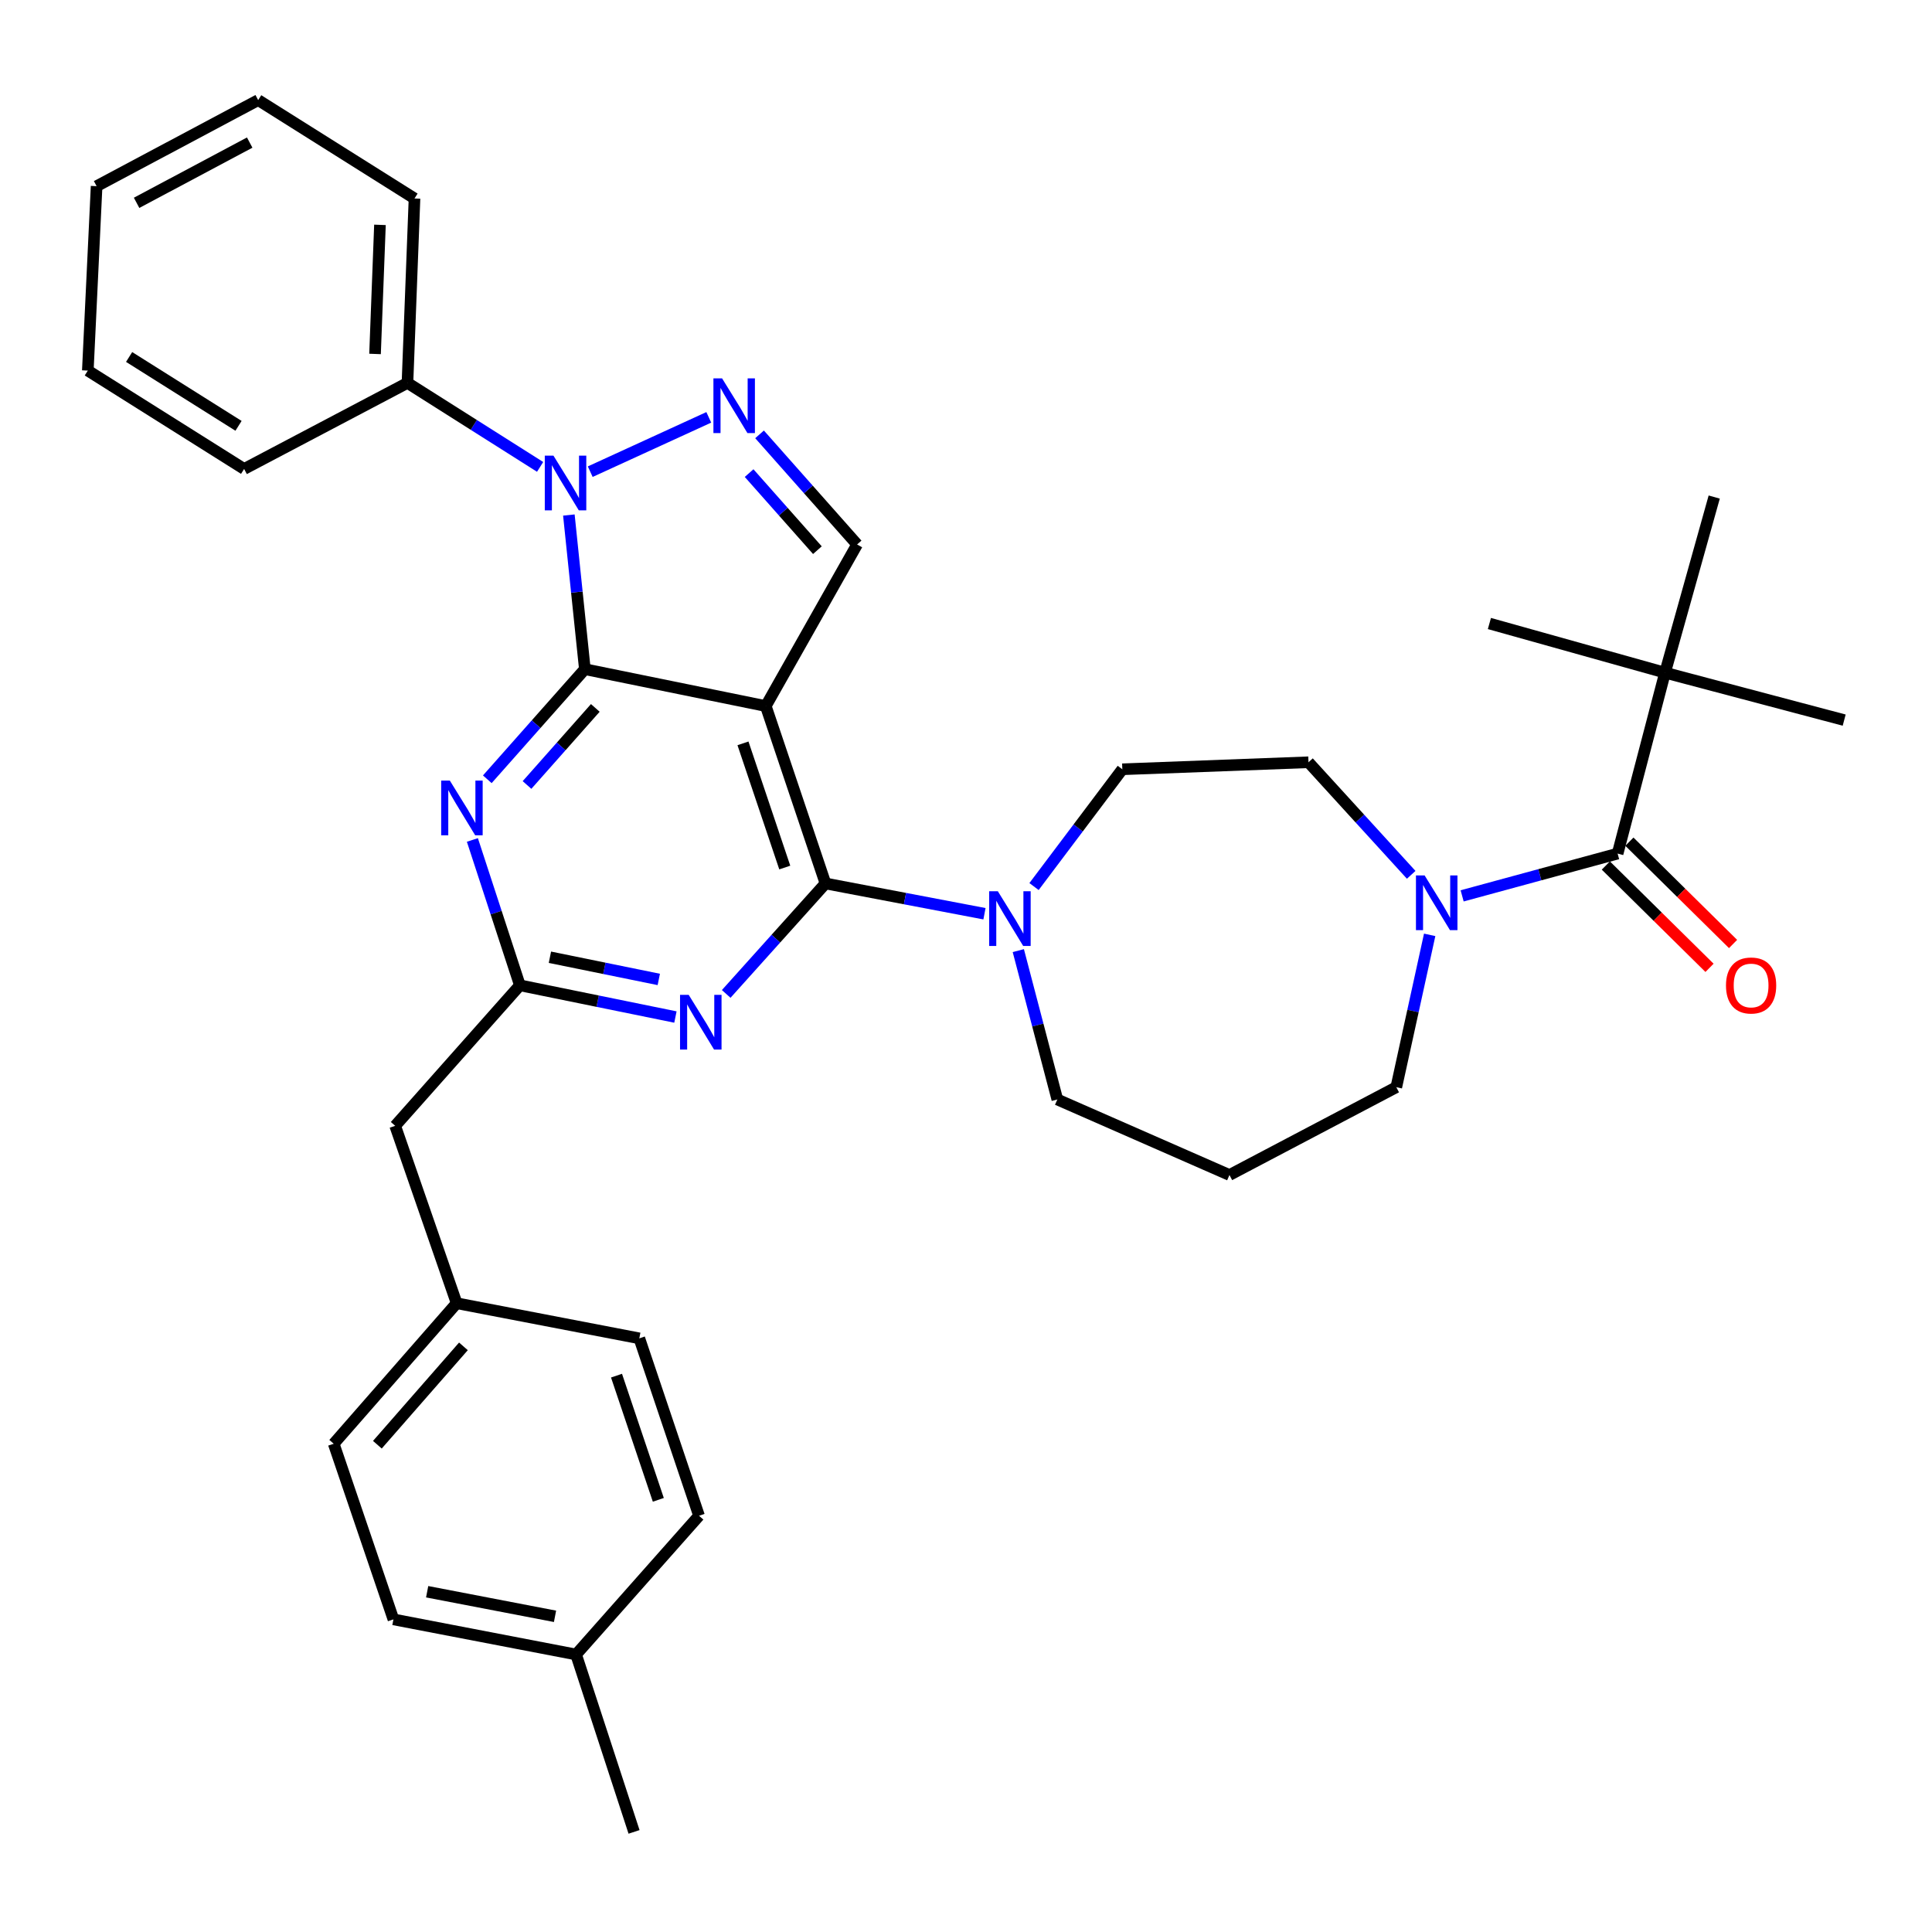 <?xml version='1.0' encoding='iso-8859-1'?>
<svg version='1.1' baseProfile='full'
              xmlns='http://www.w3.org/2000/svg'
                      xmlns:rdkit='http://www.rdkit.org/xml'
                      xmlns:xlink='http://www.w3.org/1999/xlink'
                  xml:space='preserve'
width='1000px' height='1000px' viewBox='0 0 1000 1000'>
<!-- END OF HEADER -->
<rect style='opacity:1.0;fill:#FFFFFF;stroke:none' width='1000' height='1000' x='0' y='0'> </rect>
<path class='bond-0' d='M 861.819,348.176 L 887.277,257.271' style='fill:none;fill-rule:evenodd;stroke:#000000;stroke-width:6px;stroke-linecap:butt;stroke-linejoin:miter;stroke-opacity:1' />
<path class='bond-1' d='M 861.819,348.176 L 770.914,322.728' style='fill:none;fill-rule:evenodd;stroke:#000000;stroke-width:6px;stroke-linecap:butt;stroke-linejoin:miter;stroke-opacity:1' />
<path class='bond-2' d='M 861.819,348.176 L 954.545,372.729' style='fill:none;fill-rule:evenodd;stroke:#000000;stroke-width:6px;stroke-linecap:butt;stroke-linejoin:miter;stroke-opacity:1' />
<path class='bond-3' d='M 861.819,348.176 L 837.276,441.818' style='fill:none;fill-rule:evenodd;stroke:#000000;stroke-width:6px;stroke-linecap:butt;stroke-linejoin:miter;stroke-opacity:1' />
<path class='bond-4' d='M 730.433,452.808 L 703.853,423.676' style='fill:none;fill-rule:evenodd;stroke:#0000FF;stroke-width:6px;stroke-linecap:butt;stroke-linejoin:miter;stroke-opacity:1' />
<path class='bond-4' d='M 703.853,423.676 L 677.272,394.545' style='fill:none;fill-rule:evenodd;stroke:#000000;stroke-width:6px;stroke-linecap:butt;stroke-linejoin:miter;stroke-opacity:1' />
<path class='bond-5' d='M 756.801,463.697 L 797.038,452.758' style='fill:none;fill-rule:evenodd;stroke:#0000FF;stroke-width:6px;stroke-linecap:butt;stroke-linejoin:miter;stroke-opacity:1' />
<path class='bond-5' d='M 797.038,452.758 L 837.276,441.818' style='fill:none;fill-rule:evenodd;stroke:#000000;stroke-width:6px;stroke-linecap:butt;stroke-linejoin:miter;stroke-opacity:1' />
<path class='bond-6' d='M 739.997,483.879 L 731.361,523.305' style='fill:none;fill-rule:evenodd;stroke:#0000FF;stroke-width:6px;stroke-linecap:butt;stroke-linejoin:miter;stroke-opacity:1' />
<path class='bond-6' d='M 731.361,523.305 L 722.725,562.73' style='fill:none;fill-rule:evenodd;stroke:#000000;stroke-width:6px;stroke-linecap:butt;stroke-linejoin:miter;stroke-opacity:1' />
<path class='bond-7' d='M 831.185,447.991 L 858.016,474.471' style='fill:none;fill-rule:evenodd;stroke:#000000;stroke-width:6px;stroke-linecap:butt;stroke-linejoin:miter;stroke-opacity:1' />
<path class='bond-7' d='M 858.016,474.471 L 884.847,500.95' style='fill:none;fill-rule:evenodd;stroke:#FF0000;stroke-width:6px;stroke-linecap:butt;stroke-linejoin:miter;stroke-opacity:1' />
<path class='bond-7' d='M 843.368,435.646 L 870.199,462.125' style='fill:none;fill-rule:evenodd;stroke:#000000;stroke-width:6px;stroke-linecap:butt;stroke-linejoin:miter;stroke-opacity:1' />
<path class='bond-7' d='M 870.199,462.125 L 897.031,488.605' style='fill:none;fill-rule:evenodd;stroke:#FF0000;stroke-width:6px;stroke-linecap:butt;stroke-linejoin:miter;stroke-opacity:1' />
<path class='bond-8' d='M 302.724,346.365 L 277.476,374.859' style='fill:none;fill-rule:evenodd;stroke:#000000;stroke-width:6px;stroke-linecap:butt;stroke-linejoin:miter;stroke-opacity:1' />
<path class='bond-8' d='M 277.476,374.859 L 252.227,403.353' style='fill:none;fill-rule:evenodd;stroke:#0000FF;stroke-width:6px;stroke-linecap:butt;stroke-linejoin:miter;stroke-opacity:1' />
<path class='bond-8' d='M 308.131,366.416 L 290.457,386.362' style='fill:none;fill-rule:evenodd;stroke:#000000;stroke-width:6px;stroke-linecap:butt;stroke-linejoin:miter;stroke-opacity:1' />
<path class='bond-8' d='M 290.457,386.362 L 272.783,406.308' style='fill:none;fill-rule:evenodd;stroke:#0000FF;stroke-width:6px;stroke-linecap:butt;stroke-linejoin:miter;stroke-opacity:1' />
<path class='bond-9' d='M 302.724,346.365 L 396.366,365.454' style='fill:none;fill-rule:evenodd;stroke:#000000;stroke-width:6px;stroke-linecap:butt;stroke-linejoin:miter;stroke-opacity:1' />
<path class='bond-10' d='M 302.724,346.365 L 298.583,306.472' style='fill:none;fill-rule:evenodd;stroke:#000000;stroke-width:6px;stroke-linecap:butt;stroke-linejoin:miter;stroke-opacity:1' />
<path class='bond-10' d='M 298.583,306.472 L 294.443,266.578' style='fill:none;fill-rule:evenodd;stroke:#0000FF;stroke-width:6px;stroke-linecap:butt;stroke-linejoin:miter;stroke-opacity:1' />
<path class='bond-11' d='M 244.505,434.756 L 256.8,472.379' style='fill:none;fill-rule:evenodd;stroke:#0000FF;stroke-width:6px;stroke-linecap:butt;stroke-linejoin:miter;stroke-opacity:1' />
<path class='bond-11' d='M 256.8,472.379 L 269.095,510.002' style='fill:none;fill-rule:evenodd;stroke:#000000;stroke-width:6px;stroke-linecap:butt;stroke-linejoin:miter;stroke-opacity:1' />
<path class='bond-12' d='M 396.366,365.454 L 443.64,281.814' style='fill:none;fill-rule:evenodd;stroke:#000000;stroke-width:6px;stroke-linecap:butt;stroke-linejoin:miter;stroke-opacity:1' />
<path class='bond-13' d='M 396.366,365.454 L 427.268,457.274' style='fill:none;fill-rule:evenodd;stroke:#000000;stroke-width:6px;stroke-linecap:butt;stroke-linejoin:miter;stroke-opacity:1' />
<path class='bond-13' d='M 384.562,384.759 L 406.194,449.034' style='fill:none;fill-rule:evenodd;stroke:#000000;stroke-width:6px;stroke-linecap:butt;stroke-linejoin:miter;stroke-opacity:1' />
<path class='bond-14' d='M 443.64,281.814 L 418.391,253.32' style='fill:none;fill-rule:evenodd;stroke:#000000;stroke-width:6px;stroke-linecap:butt;stroke-linejoin:miter;stroke-opacity:1' />
<path class='bond-14' d='M 418.391,253.32 L 393.143,224.825' style='fill:none;fill-rule:evenodd;stroke:#0000FF;stroke-width:6px;stroke-linecap:butt;stroke-linejoin:miter;stroke-opacity:1' />
<path class='bond-14' d='M 423.083,284.768 L 405.41,264.822' style='fill:none;fill-rule:evenodd;stroke:#000000;stroke-width:6px;stroke-linecap:butt;stroke-linejoin:miter;stroke-opacity:1' />
<path class='bond-14' d='M 405.41,264.822 L 387.736,244.877' style='fill:none;fill-rule:evenodd;stroke:#0000FF;stroke-width:6px;stroke-linecap:butt;stroke-linejoin:miter;stroke-opacity:1' />
<path class='bond-15' d='M 366.864,216.019 L 305.501,244.14' style='fill:none;fill-rule:evenodd;stroke:#0000FF;stroke-width:6px;stroke-linecap:butt;stroke-linejoin:miter;stroke-opacity:1' />
<path class='bond-16' d='M 279.561,241.662 L 245.232,219.923' style='fill:none;fill-rule:evenodd;stroke:#0000FF;stroke-width:6px;stroke-linecap:butt;stroke-linejoin:miter;stroke-opacity:1' />
<path class='bond-16' d='M 245.232,219.923 L 210.903,198.184' style='fill:none;fill-rule:evenodd;stroke:#000000;stroke-width:6px;stroke-linecap:butt;stroke-linejoin:miter;stroke-opacity:1' />
<path class='bond-17' d='M 210.903,198.184 L 214.546,102.73' style='fill:none;fill-rule:evenodd;stroke:#000000;stroke-width:6px;stroke-linecap:butt;stroke-linejoin:miter;stroke-opacity:1' />
<path class='bond-17' d='M 194.118,183.204 L 196.667,116.387' style='fill:none;fill-rule:evenodd;stroke:#000000;stroke-width:6px;stroke-linecap:butt;stroke-linejoin:miter;stroke-opacity:1' />
<path class='bond-18' d='M 210.903,198.184 L 126.358,242.731' style='fill:none;fill-rule:evenodd;stroke:#000000;stroke-width:6px;stroke-linecap:butt;stroke-linejoin:miter;stroke-opacity:1' />
<path class='bond-19' d='M 214.546,102.73 L 133.633,51.814' style='fill:none;fill-rule:evenodd;stroke:#000000;stroke-width:6px;stroke-linecap:butt;stroke-linejoin:miter;stroke-opacity:1' />
<path class='bond-20' d='M 133.633,51.814 L 50.003,96.361' style='fill:none;fill-rule:evenodd;stroke:#000000;stroke-width:6px;stroke-linecap:butt;stroke-linejoin:miter;stroke-opacity:1' />
<path class='bond-20' d='M 129.243,73.805 L 70.701,104.987' style='fill:none;fill-rule:evenodd;stroke:#000000;stroke-width:6px;stroke-linecap:butt;stroke-linejoin:miter;stroke-opacity:1' />
<path class='bond-21' d='M 50.003,96.361 L 45.455,191.814' style='fill:none;fill-rule:evenodd;stroke:#000000;stroke-width:6px;stroke-linecap:butt;stroke-linejoin:miter;stroke-opacity:1' />
<path class='bond-22' d='M 45.455,191.814 L 126.358,242.731' style='fill:none;fill-rule:evenodd;stroke:#000000;stroke-width:6px;stroke-linecap:butt;stroke-linejoin:miter;stroke-opacity:1' />
<path class='bond-22' d='M 66.829,184.772 L 123.461,220.414' style='fill:none;fill-rule:evenodd;stroke:#000000;stroke-width:6px;stroke-linecap:butt;stroke-linejoin:miter;stroke-opacity:1' />
<path class='bond-23' d='M 427.268,457.274 L 401.574,485.864' style='fill:none;fill-rule:evenodd;stroke:#000000;stroke-width:6px;stroke-linecap:butt;stroke-linejoin:miter;stroke-opacity:1' />
<path class='bond-23' d='M 401.574,485.864 L 375.881,514.454' style='fill:none;fill-rule:evenodd;stroke:#0000FF;stroke-width:6px;stroke-linecap:butt;stroke-linejoin:miter;stroke-opacity:1' />
<path class='bond-24' d='M 427.268,457.274 L 468.415,465.112' style='fill:none;fill-rule:evenodd;stroke:#000000;stroke-width:6px;stroke-linecap:butt;stroke-linejoin:miter;stroke-opacity:1' />
<path class='bond-24' d='M 468.415,465.112 L 509.562,472.949' style='fill:none;fill-rule:evenodd;stroke:#0000FF;stroke-width:6px;stroke-linecap:butt;stroke-linejoin:miter;stroke-opacity:1' />
<path class='bond-25' d='M 349.598,526.414 L 309.346,518.208' style='fill:none;fill-rule:evenodd;stroke:#0000FF;stroke-width:6px;stroke-linecap:butt;stroke-linejoin:miter;stroke-opacity:1' />
<path class='bond-25' d='M 309.346,518.208 L 269.095,510.002' style='fill:none;fill-rule:evenodd;stroke:#000000;stroke-width:6px;stroke-linecap:butt;stroke-linejoin:miter;stroke-opacity:1' />
<path class='bond-25' d='M 340.987,506.957 L 312.811,501.213' style='fill:none;fill-rule:evenodd;stroke:#0000FF;stroke-width:6px;stroke-linecap:butt;stroke-linejoin:miter;stroke-opacity:1' />
<path class='bond-25' d='M 312.811,501.213 L 284.635,495.469' style='fill:none;fill-rule:evenodd;stroke:#000000;stroke-width:6px;stroke-linecap:butt;stroke-linejoin:miter;stroke-opacity:1' />
<path class='bond-26' d='M 535.212,458.879 L 558.063,428.528' style='fill:none;fill-rule:evenodd;stroke:#0000FF;stroke-width:6px;stroke-linecap:butt;stroke-linejoin:miter;stroke-opacity:1' />
<path class='bond-26' d='M 558.063,428.528 L 580.913,398.177' style='fill:none;fill-rule:evenodd;stroke:#000000;stroke-width:6px;stroke-linecap:butt;stroke-linejoin:miter;stroke-opacity:1' />
<path class='bond-27' d='M 527.077,492.037 L 537.175,530.563' style='fill:none;fill-rule:evenodd;stroke:#0000FF;stroke-width:6px;stroke-linecap:butt;stroke-linejoin:miter;stroke-opacity:1' />
<path class='bond-27' d='M 537.175,530.563 L 547.274,569.09' style='fill:none;fill-rule:evenodd;stroke:#000000;stroke-width:6px;stroke-linecap:butt;stroke-linejoin:miter;stroke-opacity:1' />
<path class='bond-28' d='M 269.095,510.002 L 204.544,582.724' style='fill:none;fill-rule:evenodd;stroke:#000000;stroke-width:6px;stroke-linecap:butt;stroke-linejoin:miter;stroke-opacity:1' />
<path class='bond-29' d='M 204.544,582.724 L 236.361,674.545' style='fill:none;fill-rule:evenodd;stroke:#000000;stroke-width:6px;stroke-linecap:butt;stroke-linejoin:miter;stroke-opacity:1' />
<path class='bond-30' d='M 236.361,674.545 L 172.726,747.277' style='fill:none;fill-rule:evenodd;stroke:#000000;stroke-width:6px;stroke-linecap:butt;stroke-linejoin:miter;stroke-opacity:1' />
<path class='bond-30' d='M 239.87,696.876 L 195.325,747.788' style='fill:none;fill-rule:evenodd;stroke:#000000;stroke-width:6px;stroke-linecap:butt;stroke-linejoin:miter;stroke-opacity:1' />
<path class='bond-31' d='M 236.361,674.545 L 330.909,692.728' style='fill:none;fill-rule:evenodd;stroke:#000000;stroke-width:6px;stroke-linecap:butt;stroke-linejoin:miter;stroke-opacity:1' />
<path class='bond-32' d='M 172.726,747.277 L 203.638,838.182' style='fill:none;fill-rule:evenodd;stroke:#000000;stroke-width:6px;stroke-linecap:butt;stroke-linejoin:miter;stroke-opacity:1' />
<path class='bond-33' d='M 203.638,838.182 L 298.185,856.365' style='fill:none;fill-rule:evenodd;stroke:#000000;stroke-width:6px;stroke-linecap:butt;stroke-linejoin:miter;stroke-opacity:1' />
<path class='bond-33' d='M 221.096,823.877 L 287.279,836.605' style='fill:none;fill-rule:evenodd;stroke:#000000;stroke-width:6px;stroke-linecap:butt;stroke-linejoin:miter;stroke-opacity:1' />
<path class='bond-34' d='M 298.185,856.365 L 361.821,784.549' style='fill:none;fill-rule:evenodd;stroke:#000000;stroke-width:6px;stroke-linecap:butt;stroke-linejoin:miter;stroke-opacity:1' />
<path class='bond-35' d='M 298.185,856.365 L 328.182,948.186' style='fill:none;fill-rule:evenodd;stroke:#000000;stroke-width:6px;stroke-linecap:butt;stroke-linejoin:miter;stroke-opacity:1' />
<path class='bond-36' d='M 361.821,784.549 L 330.909,692.728' style='fill:none;fill-rule:evenodd;stroke:#000000;stroke-width:6px;stroke-linecap:butt;stroke-linejoin:miter;stroke-opacity:1' />
<path class='bond-36' d='M 340.746,776.31 L 319.108,712.035' style='fill:none;fill-rule:evenodd;stroke:#000000;stroke-width:6px;stroke-linecap:butt;stroke-linejoin:miter;stroke-opacity:1' />
<path class='bond-37' d='M 580.913,398.177 L 677.272,394.545' style='fill:none;fill-rule:evenodd;stroke:#000000;stroke-width:6px;stroke-linecap:butt;stroke-linejoin:miter;stroke-opacity:1' />
<path class='bond-38' d='M 547.274,569.09 L 636.367,608.182' style='fill:none;fill-rule:evenodd;stroke:#000000;stroke-width:6px;stroke-linecap:butt;stroke-linejoin:miter;stroke-opacity:1' />
<path class='bond-39' d='M 636.367,608.182 L 722.725,562.73' style='fill:none;fill-rule:evenodd;stroke:#000000;stroke-width:6px;stroke-linecap:butt;stroke-linejoin:miter;stroke-opacity:1' />
<path  class='atom-1' d='M 737.375 453.116
L 746.655 468.116
Q 747.575 469.596, 749.055 472.276
Q 750.535 474.956, 750.615 475.116
L 750.615 453.116
L 754.375 453.116
L 754.375 481.436
L 750.495 481.436
L 740.535 465.036
Q 739.375 463.116, 738.135 460.916
Q 736.935 458.716, 736.575 458.036
L 736.575 481.436
L 732.895 481.436
L 732.895 453.116
L 737.375 453.116
' fill='#0000FF'/>
<path  class='atom-3' d='M 893.366 510.082
Q 893.366 503.282, 896.726 499.482
Q 900.086 495.682, 906.366 495.682
Q 912.646 495.682, 916.006 499.482
Q 919.366 503.282, 919.366 510.082
Q 919.366 516.962, 915.966 520.882
Q 912.566 524.762, 906.366 524.762
Q 900.126 524.762, 896.726 520.882
Q 893.366 517.002, 893.366 510.082
M 906.366 521.562
Q 910.686 521.562, 913.006 518.682
Q 915.366 515.762, 915.366 510.082
Q 915.366 504.522, 913.006 501.722
Q 910.686 498.882, 906.366 498.882
Q 902.046 498.882, 899.686 501.682
Q 897.366 504.482, 897.366 510.082
Q 897.366 515.802, 899.686 518.682
Q 902.046 521.562, 906.366 521.562
' fill='#FF0000'/>
<path  class='atom-7' d='M 232.828 404.021
L 242.108 419.021
Q 243.028 420.501, 244.508 423.181
Q 245.988 425.861, 246.068 426.021
L 246.068 404.021
L 249.828 404.021
L 249.828 432.341
L 245.948 432.341
L 235.988 415.941
Q 234.828 414.021, 233.588 411.821
Q 232.388 409.621, 232.028 408.941
L 232.028 432.341
L 228.348 432.341
L 228.348 404.021
L 232.828 404.021
' fill='#0000FF'/>
<path  class='atom-10' d='M 373.744 195.837
L 383.024 210.837
Q 383.944 212.317, 385.424 214.997
Q 386.904 217.677, 386.984 217.837
L 386.984 195.837
L 390.744 195.837
L 390.744 224.157
L 386.864 224.157
L 376.904 207.757
Q 375.744 205.837, 374.504 203.637
Q 373.304 201.437, 372.944 200.757
L 372.944 224.157
L 369.264 224.157
L 369.264 195.837
L 373.744 195.837
' fill='#0000FF'/>
<path  class='atom-11' d='M 286.462 235.836
L 295.742 250.836
Q 296.662 252.316, 298.142 254.996
Q 299.622 257.676, 299.702 257.836
L 299.702 235.836
L 303.462 235.836
L 303.462 264.156
L 299.582 264.156
L 289.622 247.756
Q 288.462 245.836, 287.222 243.636
Q 286.022 241.436, 285.662 240.756
L 285.662 264.156
L 281.982 264.156
L 281.982 235.836
L 286.462 235.836
' fill='#0000FF'/>
<path  class='atom-19' d='M 356.467 514.931
L 365.747 529.931
Q 366.667 531.411, 368.147 534.091
Q 369.627 536.771, 369.707 536.931
L 369.707 514.931
L 373.467 514.931
L 373.467 543.251
L 369.587 543.251
L 359.627 526.851
Q 358.467 524.931, 357.227 522.731
Q 356.027 520.531, 355.667 519.851
L 355.667 543.251
L 351.987 543.251
L 351.987 514.931
L 356.467 514.931
' fill='#0000FF'/>
<path  class='atom-20' d='M 516.471 461.297
L 525.751 476.297
Q 526.671 477.777, 528.151 480.457
Q 529.631 483.137, 529.711 483.297
L 529.711 461.297
L 533.471 461.297
L 533.471 489.617
L 529.591 489.617
L 519.631 473.217
Q 518.471 471.297, 517.231 469.097
Q 516.031 466.897, 515.671 466.217
L 515.671 489.617
L 511.991 489.617
L 511.991 461.297
L 516.471 461.297
' fill='#0000FF'/>
</svg>
